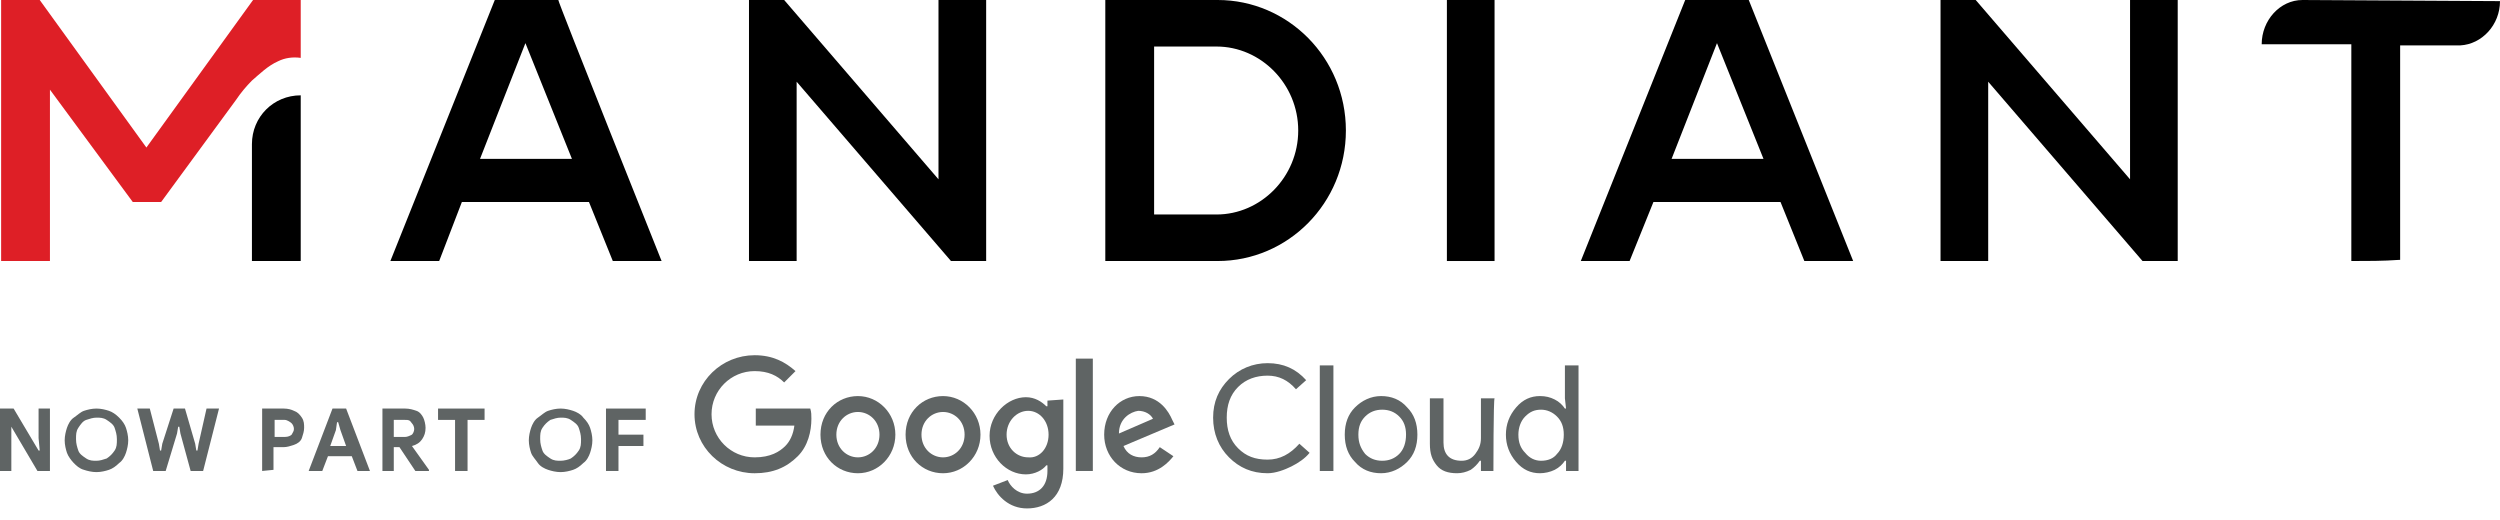 <svg width="197" height="41" viewBox="0 0 197 41" fill="none" xmlns="http://www.w3.org/2000/svg">
<path d="M0 37.113V32.194H1.073L3.04 35.503H3.13L3.04 34.519V32.194H3.935V37.113H2.951L0.894 33.625V37.113H0Z" fill="#5F6464"/>
<path d="M7.601 37.202C7.243 37.202 6.886 37.113 6.617 37.023C6.26 36.934 5.991 36.666 5.813 36.487C5.634 36.308 5.365 35.95 5.276 35.682C5.187 35.413 5.097 35.056 5.097 34.698C5.097 34.34 5.187 33.983 5.276 33.714C5.365 33.446 5.544 33.088 5.813 32.91C6.081 32.731 6.349 32.462 6.617 32.373C6.886 32.283 7.243 32.194 7.601 32.194C7.959 32.194 8.316 32.283 8.585 32.373C8.853 32.462 9.121 32.641 9.389 32.91C9.658 33.178 9.837 33.446 9.926 33.714C10.015 33.983 10.105 34.34 10.105 34.698C10.105 35.056 10.015 35.413 9.926 35.682C9.837 35.95 9.658 36.308 9.389 36.487C9.121 36.755 8.853 36.934 8.585 37.023C8.316 37.113 7.959 37.202 7.601 37.202ZM7.601 36.308C7.869 36.308 8.138 36.218 8.406 36.129C8.674 35.95 8.853 35.771 9.032 35.503C9.211 35.235 9.211 34.966 9.211 34.609C9.211 34.251 9.121 33.983 9.032 33.714C8.942 33.446 8.674 33.267 8.406 33.088C8.138 32.91 7.869 32.91 7.601 32.91C7.333 32.91 7.064 32.999 6.796 33.088C6.528 33.178 6.349 33.446 6.17 33.714C5.991 33.983 5.991 34.251 5.991 34.609C5.991 34.966 6.081 35.235 6.17 35.503C6.26 35.771 6.528 35.95 6.796 36.129C7.064 36.308 7.333 36.308 7.601 36.308Z" fill="#5F6464"/>
<path d="M12.072 37.113L10.82 32.194H11.804L12.519 34.966L12.609 35.503H12.698L12.788 34.966L13.682 32.194H14.576L15.381 34.966L15.47 35.503H15.56L15.649 34.966L16.275 32.194H17.259L16.007 37.113H15.023L14.218 34.161L14.129 33.625H14.04L13.95 34.161L13.056 37.113H12.072Z" fill="#5F6464"/>
<path d="M20.657 37.113V32.194H22.356C22.713 32.194 22.982 32.283 23.161 32.373C23.429 32.462 23.608 32.641 23.787 32.91C23.965 33.178 23.965 33.446 23.965 33.714C23.965 33.983 23.876 34.251 23.787 34.519C23.697 34.788 23.429 34.966 23.161 35.056C22.892 35.145 22.624 35.235 22.356 35.235H21.551V37.023L20.657 37.113ZM22.445 33.088H21.64V34.43H22.445C22.713 34.43 22.892 34.34 22.982 34.251C23.071 34.072 23.161 33.983 23.161 33.804C23.161 33.625 23.071 33.446 22.982 33.357C22.892 33.267 22.624 33.088 22.445 33.088Z" fill="#5F6464"/>
<path d="M24.323 37.113L26.201 32.194H27.274L29.152 37.113H28.168L27.721 35.95H25.843L25.396 37.113H24.323ZM26.469 33.893L26.022 35.145H27.274L26.827 33.893L26.648 33.267H26.559L26.469 33.893Z" fill="#5F6464"/>
<path d="M30.136 37.113V32.194H31.924C32.282 32.194 32.55 32.283 32.818 32.373C33.087 32.462 33.266 32.731 33.355 32.91C33.444 33.088 33.534 33.446 33.534 33.714C33.534 34.072 33.444 34.34 33.266 34.609C33.087 34.877 32.818 35.056 32.461 35.145L33.802 37.023V37.113H32.729L31.477 35.235H31.03V37.113H30.136ZM31.924 33.088H31.03V34.43H31.924C32.103 34.43 32.282 34.34 32.461 34.251C32.55 34.161 32.64 33.983 32.64 33.804C32.64 33.625 32.55 33.446 32.461 33.357C32.282 33.088 32.193 33.088 31.924 33.088Z" fill="#5F6464"/>
<path d="M35.859 37.113V33.088H34.518V32.194H38.184V33.088H36.843V37.113H35.859Z" fill="#5F6464"/>
<path d="M44.175 37.202C43.818 37.202 43.46 37.113 43.192 37.023C42.923 36.934 42.566 36.755 42.387 36.487C42.208 36.218 41.94 35.95 41.85 35.682C41.761 35.413 41.671 35.056 41.671 34.698C41.671 34.34 41.761 33.983 41.85 33.714C41.94 33.446 42.118 33.088 42.387 32.91C42.655 32.731 42.923 32.462 43.192 32.373C43.46 32.283 43.818 32.194 44.175 32.194C44.533 32.194 44.891 32.283 45.159 32.373C45.427 32.462 45.785 32.641 45.964 32.91C46.232 33.178 46.411 33.446 46.5 33.714C46.59 33.983 46.679 34.34 46.679 34.698C46.679 35.056 46.59 35.413 46.5 35.682C46.411 35.95 46.232 36.308 45.964 36.487C45.695 36.755 45.427 36.934 45.159 37.023C44.891 37.113 44.533 37.202 44.175 37.202ZM44.175 36.308C44.444 36.308 44.801 36.218 44.98 36.129C45.248 35.95 45.427 35.771 45.606 35.503C45.785 35.235 45.785 34.966 45.785 34.609C45.785 34.251 45.695 33.983 45.606 33.714C45.517 33.446 45.248 33.267 44.98 33.088C44.712 32.91 44.444 32.91 44.175 32.91C43.907 32.91 43.639 32.999 43.37 33.088C43.102 33.267 42.923 33.446 42.745 33.714C42.566 33.983 42.566 34.251 42.566 34.609C42.566 34.966 42.655 35.235 42.745 35.503C42.834 35.771 43.102 35.95 43.37 36.129C43.639 36.308 43.907 36.308 44.175 36.308Z" fill="#5F6464"/>
<path d="M47.752 37.113V32.194H50.882V33.088H48.736V34.251H50.703V35.145H48.736V37.113H47.752Z" fill="#5F6464"/>
<path d="M99.886 37.291C98.634 37.291 97.65 36.844 96.846 36.039C96.041 35.235 95.594 34.161 95.594 32.91C95.594 31.657 96.041 30.674 96.846 29.869C97.65 29.064 98.724 28.617 99.886 28.617C101.138 28.617 102.122 29.064 102.926 29.958L102.122 30.674C101.496 29.958 100.78 29.601 99.886 29.601C98.992 29.601 98.187 29.869 97.561 30.495C96.935 31.121 96.667 31.926 96.667 32.91C96.667 33.893 96.935 34.698 97.561 35.324C98.187 35.95 98.902 36.218 99.886 36.218C100.87 36.218 101.675 35.771 102.39 34.966L103.195 35.682C102.837 36.129 102.301 36.487 101.764 36.755C101.227 37.023 100.512 37.291 99.886 37.291ZM105.073 28.796V37.113H104V28.796H105.073ZM105.967 34.251C105.967 33.357 106.235 32.641 106.772 32.105C107.308 31.568 108.024 31.21 108.828 31.21C109.633 31.21 110.349 31.479 110.885 32.105C111.422 32.641 111.69 33.357 111.69 34.251C111.69 35.145 111.422 35.861 110.885 36.397C110.349 36.934 109.633 37.291 108.828 37.291C108.024 37.291 107.308 37.023 106.772 36.397C106.235 35.861 105.967 35.145 105.967 34.251ZM107.04 34.251C107.04 34.877 107.219 35.324 107.576 35.771C107.934 36.129 108.381 36.308 108.918 36.308C109.454 36.308 109.902 36.129 110.259 35.771C110.617 35.413 110.796 34.877 110.796 34.251C110.796 33.625 110.617 33.178 110.259 32.82C109.902 32.462 109.454 32.283 108.918 32.283C108.381 32.283 107.934 32.462 107.576 32.82C107.219 33.178 107.04 33.625 107.04 34.251ZM117.681 37.113H116.698V36.308H116.608C116.429 36.576 116.161 36.844 115.893 37.023C115.535 37.202 115.177 37.291 114.82 37.291C114.104 37.291 113.568 37.113 113.21 36.666C112.852 36.218 112.674 35.771 112.674 34.966V31.389H113.747V34.877C113.747 35.771 114.194 36.308 115.177 36.308C115.625 36.308 115.982 36.129 116.251 35.771C116.519 35.413 116.698 35.056 116.698 34.519V31.389H117.771C117.681 31.479 117.681 37.113 117.681 37.113ZM121.348 37.291C120.632 37.291 120.006 37.023 119.47 36.397C118.933 35.771 118.665 35.056 118.665 34.251C118.665 33.446 118.933 32.731 119.47 32.105C120.006 31.479 120.632 31.21 121.348 31.21C121.795 31.21 122.153 31.3 122.51 31.479C122.868 31.657 123.136 31.926 123.315 32.194H123.404L123.315 31.389V28.796H124.388V37.113H123.404V36.308H123.315C123.136 36.576 122.868 36.844 122.51 37.023C122.153 37.202 121.705 37.291 121.348 37.291ZM121.437 36.308C121.974 36.308 122.421 36.129 122.689 35.771C123.047 35.413 123.226 34.877 123.226 34.251C123.226 33.625 123.047 33.178 122.689 32.82C122.331 32.462 121.884 32.283 121.437 32.283C120.901 32.283 120.543 32.462 120.185 32.82C119.828 33.178 119.649 33.714 119.649 34.251C119.649 34.877 119.828 35.324 120.185 35.682C120.543 36.129 120.99 36.308 121.437 36.308Z" fill="#5F6464"/>
<path d="M59.467 37.292C56.873 37.292 54.727 35.235 54.727 32.642C54.727 30.048 56.873 27.991 59.467 27.991C60.898 27.991 61.881 28.528 62.686 29.243L61.792 30.137C61.255 29.601 60.54 29.243 59.467 29.243C57.589 29.243 56.069 30.764 56.069 32.642C56.069 34.519 57.589 36.04 59.467 36.04C60.719 36.04 61.434 35.593 61.881 35.145C62.239 34.788 62.507 34.251 62.597 33.536H59.556V32.194H63.849C63.938 32.463 63.938 32.731 63.938 32.999C63.938 33.983 63.67 35.145 62.865 35.95C61.971 36.845 60.898 37.292 59.467 37.292Z" fill="#5F6464"/>
<path d="M70.555 34.251C70.555 35.95 69.214 37.292 67.604 37.292C65.995 37.292 64.653 36.04 64.653 34.251C64.653 32.463 65.995 31.211 67.604 31.211C69.214 31.211 70.555 32.552 70.555 34.251ZM69.303 34.251C69.303 33.178 68.499 32.463 67.604 32.463C66.71 32.463 65.905 33.178 65.905 34.251C65.905 35.324 66.71 36.04 67.604 36.04C68.499 36.04 69.303 35.324 69.303 34.251Z" fill="#5F6464"/>
<path d="M77.262 34.251C77.262 35.95 75.921 37.292 74.311 37.292C72.701 37.292 71.36 36.04 71.36 34.251C71.36 32.463 72.701 31.211 74.311 31.211C75.921 31.211 77.262 32.552 77.262 34.251ZM76.01 34.251C76.01 33.178 75.205 32.463 74.311 32.463C73.417 32.463 72.612 33.178 72.612 34.251C72.612 35.324 73.417 36.04 74.311 36.04C75.205 36.04 76.01 35.324 76.01 34.251Z" fill="#5F6464"/>
<path d="M83.79 31.479V36.934C83.79 39.169 82.449 40.064 80.928 40.064C79.498 40.064 78.603 39.08 78.246 38.275L79.408 37.828C79.587 38.275 80.124 38.901 80.928 38.901C81.912 38.901 82.538 38.275 82.538 37.113V36.666H82.449C82.18 37.023 81.555 37.381 80.839 37.381C79.319 37.381 77.978 36.039 77.978 34.34C77.978 32.641 79.408 31.3 80.839 31.3C81.555 31.3 82.091 31.657 82.449 32.015H82.538V31.568L83.79 31.479ZM82.628 34.251C82.628 33.178 81.912 32.373 81.018 32.373C80.124 32.373 79.319 33.178 79.319 34.251C79.319 35.324 80.124 36.039 81.018 36.039C81.912 36.129 82.628 35.324 82.628 34.251Z" fill="#5F6464"/>
<path d="M86.115 28.259V37.113H84.774V28.259H86.115Z" fill="#5F6464"/>
<path d="M91.391 35.235L92.464 35.95C92.106 36.398 91.302 37.292 89.96 37.292C88.261 37.292 87.009 35.95 87.009 34.251C87.009 32.463 88.261 31.211 89.781 31.211C91.391 31.211 92.106 32.463 92.375 33.089L92.553 33.446L88.529 35.145C88.798 35.772 89.334 36.04 89.96 36.04C90.586 36.04 91.033 35.772 91.391 35.235ZM88.172 34.162L90.855 32.999C90.676 32.642 90.228 32.373 89.692 32.373C89.066 32.463 88.172 32.999 88.172 34.162Z" fill="#5F6464"/>
<path d="M52.134 20.568H48.289L46.411 15.918H36.395L34.607 20.568H30.762L38.989 0H43.996C43.907 0 52.134 20.568 52.134 20.568ZM45.069 12.52L41.403 3.398L37.826 12.52H45.069Z" fill="black"/>
<path d="M77.709 20.568H74.937L62.775 6.439V20.568H59.02V0H61.792L73.953 14.13V0H77.709V20.568Z" fill="black"/>
<path d="M106.056 10.284C106.056 16.008 101.496 20.568 95.951 20.568H87.098V0H95.951C101.496 0 106.056 4.561 106.056 10.284ZM102.3 10.284C102.3 6.618 99.349 3.667 95.862 3.667H90.944V16.902H95.862C99.349 16.902 102.3 13.951 102.3 10.284Z" fill="black"/>
<path d="M114.015 20.568V0H117.771V20.568H114.015Z" fill="black"/>
<path d="M146.029 20.568H142.183L140.305 15.918H130.29L128.412 20.568H124.567L132.794 0H137.802L146.029 20.568ZM138.964 12.52L135.298 3.398L131.721 12.52H138.964Z" fill="black"/>
<path d="M171.604 20.568H168.831L156.67 6.439V20.568H152.914V0H155.686L167.848 14.13V0H171.604V20.568Z" fill="black"/>
<path d="M23.697 7.512C21.551 7.512 19.852 9.211 19.852 11.357V20.568H23.697V7.512Z" fill="black"/>
<path d="M181.44 0C179.652 0 178.221 1.61 178.221 3.488H185.285V20.568C186.537 20.568 187.789 20.568 189.041 20.479H189.131V3.577H193.87C195.569 3.488 197 1.967 197 0.089L181.44 0Z" fill="black"/>
<path d="M23.697 4.561C23.071 4.471 22.445 4.561 21.909 4.829C21.104 5.187 20.478 5.813 19.852 6.349C19.405 6.797 18.958 7.333 18.6 7.87L12.698 15.918H10.463L3.935 7.065V20.568H0.089V0H3.13L11.536 11.626L19.941 0H23.697V4.561Z" fill="#DE1F26"/>
</svg>
